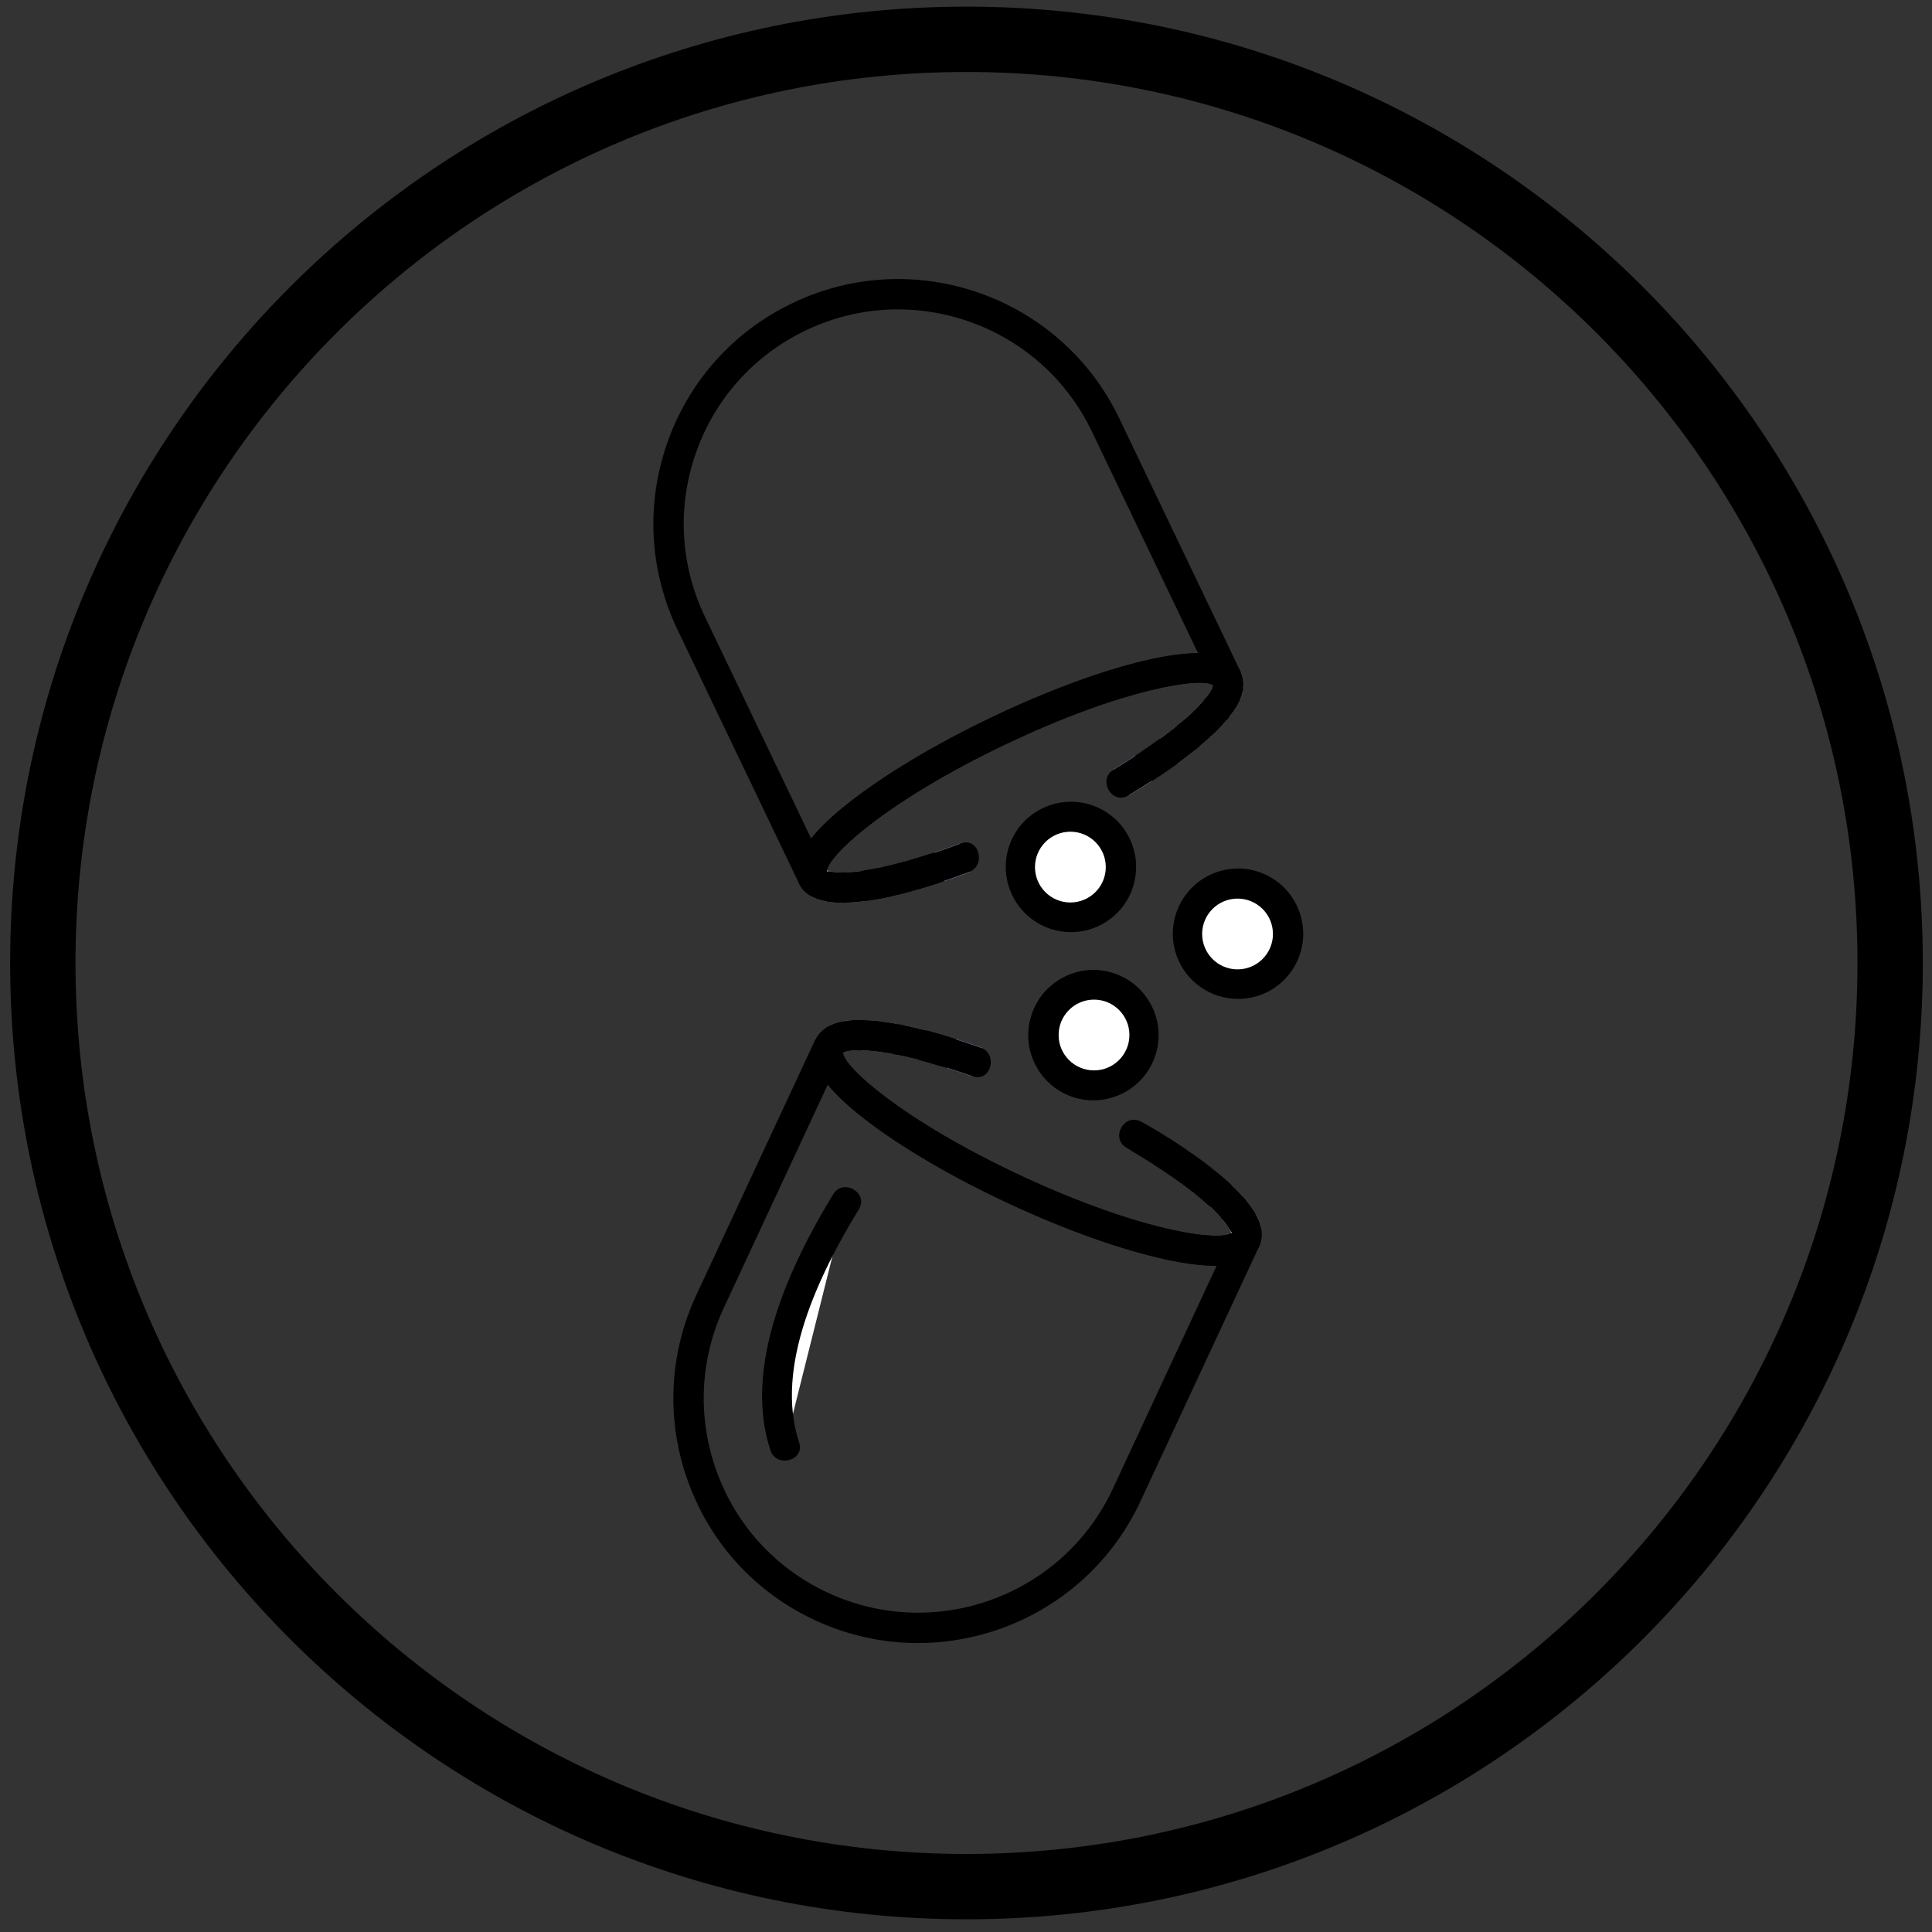 <?xml version="1.0" encoding="UTF-8"?>
<svg id="Doplňky_stravy" data-name="Doplňky stravy" xmlns="http://www.w3.org/2000/svg" viewBox="0 0 1431.5 1431.5">
  <rect x="0" y="0" width="1431.5" height="1431.5" fill="#333333" stroke="none"/>
  <defs>
    <style>
      .cls-1 {
        fill: none;
      }

      .cls-2 {
        fill: #fff;
      }

      .cls-3 {
        fill: #988cc2;
      }
    </style>
  </defs>
  <g id="Vrstva_3" data-name="Vrstva 3">
    <g>
      <g>
        <path class="cls-1" d="M683.06,774.27c.22.06.45.13.67.19-.22-.06-.45-.13-.67-.19Z"/>
        <path class="cls-1" d="M890.56,874.16c.84.66,1.61,1.3,2.42,1.95-.82-.65-1.58-1.29-2.42-1.95Z"/>
        <path class="cls-1" d="M649.77,767.75c.13.02.27.04.4.06-.13-.02-.27-.04-.4-.06Z"/>
        <path class="cls-1" d="M635.44,767.01c.86-.01,1.74-.02,2.65,0-.91-.01-1.78-.01-2.65,0Z"/>
        <path class="cls-1" d="M663.68,769.96c1.21.23,2.44.47,3.69.72-1.25-.25-2.47-.49-3.69-.72Z"/>
        <path class="cls-1" d="M857.54,851.23c.92.58,1.78,1.15,2.68,1.72-.91-.58-1.76-1.15-2.68-1.72Z"/>
        <path class="cls-1" d="M902.82,884.47c.59.53,1.23,1.08,1.8,1.6-.56-.52-1.21-1.07-1.8-1.6Z"/>
        <path class="cls-1" d="M700.45,779.22c1.5.46,3,.92,4.52,1.4-1.53-.48-3.02-.94-4.52-1.4Z"/>
        <path class="cls-1" d="M874.03,862.1c1.05.72,2.14,1.45,3.16,2.17-1.03-.72-2.11-1.45-3.16-2.17Z"/>
        <path class="cls-1" d="M923.2,911.46c.11.5.17.97.23,1.45-.06-.48-.12-.95-.23-1.45Z"/>
        <path class="cls-1" d="M919.92,903.8c.17.28.42.6.58.88-.16-.28-.41-.59-.58-.88Z"/>
        <path class="cls-1" d="M618.11,770.89c.41-.27.85-.54,1.31-.78-.47.25-.9.51-1.31.78Z"/>
        <path class="cls-1" d="M913.11,894.74c.56.63,1.05,1.24,1.56,1.86-.52-.62-1-1.23-1.56-1.86Z"/>
        <path class="cls-1" d="M626.09,767.78s.07,0,.1-.01c-.03,0-.07,0-.1.01Z"/>
        <path class="cls-3" d="M628.27,778.82l-4.17-22.09c3.23-.62,7.05-.88,11.13-.97l.44,22.48c-2.72.04-5.27.18-7.4.57Z"/>
        <path class="cls-3" d="M624.43,780.18l-20.29-10.05c1.52-3.27,4.02-6.06,7.64-8.52l12.65,18.57Z"/>
        <path class="cls-3" d="M680.26,785.16c-5.31-1.38-10.3-2.48-15.08-3.47-.02,0-.11-.02-.09-.02l4.55-22c5.18,1.06,10.52,2.24,16.25,3.71l-5.62,21.78Z"/>
        <path class="cls-3" d="M624.58,780.09l-10.32-19.98c3.07-1.58,6.23-2.7,9.66-3.36l4.35,22.05c-1.34.26-2.48.66-3.69,1.29Z"/>
        <path class="cls-3" d="M661.64,781.01c-4.5-.84-8.8-1.58-12.76-2.02l2.59-22.35c4.39.53,9.22,1.32,14.25,2.24l-4.08,22.13Z"/>
        <path class="cls-3" d="M648.49,778.92c-3.86-.44-7.33-.61-10.6-.68l.39-22.48c3.93.07,8.1.28,12.76.81l-2.55,22.35Z"/>
        <path d="M680.11,1217.4c-25.62,0-51.64-5.45-76.36-16.97-43.91-20.44-77.22-56.75-93.79-102.27-16.58-45.53-14.42-94.83,6.06-138.8l88.11-189.19s.02-.04.02-.04l20.38,9.48c-.07,10.3,43.91,50.5,132.48,91.75h0c88.68,41.28,147.76,49.12,156.04,41.89l20,10.03s-.02.04-.02.07l-88.09,189.17c-30.74,66.02-96.39,104.88-164.82,104.88ZM613.32,803.65l-76.93,165.19c-17.94,38.53-19.83,81.72-5.31,121.61,14.51,39.87,43.69,71.68,82.16,89.6,79.5,37.04,174.3,2.48,211.32-77.02l76.91-165.21c-10.3-.02-22.72-1.4-37.68-4.65-32.95-7.16-74.25-21.87-116.28-41.43h0c-41.93-19.54-79.72-41.65-106.4-62.27-12.1-9.35-21.34-17.94-27.79-25.82Z"/>
        <path class="cls-3" d="M912.24,913.99v-.04h0c-.28-1.25-.77-2.41-1.49-3.64l19.5-11.24c1.82,3.18,3.1,6.39,3.89,9.79,0,.02.02.04.02.04v.04l-21.91,5.05Z"/>
        <path class="cls-3" d="M910.31,909.63c-1.12-1.82-2.55-3.75-4.26-5.77l17.21-14.49c2.5,2.98,4.63,5.88,6.28,8.63l-19.23,11.64Z"/>
        <path class="cls-3" d="M904.67,902.16c-2.22-2.5-4.76-5.14-7.71-7.86l15.33-16.47c3.51,3.29,6.59,6.46,9.24,9.48l-16.86,14.84Z"/>
        <path d="M900.15,937.84c-9.95,0-22.04-1.56-36.36-4.68-32.95-7.16-74.25-21.87-116.28-41.43-41.93-19.54-79.72-41.65-106.4-62.27-31.96-24.72-44.06-44.13-36.97-59.35,1.52-3.27,4.02-6.06,7.64-8.52l2.07-1.27c3.49-1.8,6.65-2.92,10.08-3.58l2.26-.22c1.08-.2,2.22-.37,3.42-.51,3.49-.39,6.66-.35,9.41-.11-.31,3.7-.62,7.39-.93,11.09l.2-11.24c3.93.07,8.1.28,12.76.81,4.83.59,9.66,1.38,14.69,2.31l3.77.75c5.29,1.1,10.65,2.28,16.38,3.75,6.17,1.63,11.94,3.29,17.85,5.09l4.65,1.43c6.15,1.93,12.47,4.02,19.04,6.37l-7.55,21.16c-6.26-2.22-12.32-4.21-18.27-6.1l-4.3-1.29c-5.75-1.76-11.24-3.34-16.42-4.72-5.95-1.54-10.96-2.63-15.79-3.64l-3.6-.7c-4.35-.79-8.65-1.54-12.6-1.98-4.26-.5-7.73-.68-11-.75-4.94.04-7.49.17-9.62.57-1.34.24-2.48.64-3.69,1.27-.13,9.81,43.84,50.01,132.41,91.27,88.68,41.28,147.76,49.12,156.04,41.89-1.08-.53-1.56-1.69-2.28-2.94-1.56-2.5-2.99-4.43-4.7-6.45-3.6-4.19-6.15-6.83-9.09-9.55-4.5-4.06-7.64-6.7-11-9.42l-2.37-1.89c-3.97-3.12-8.25-6.3-12.86-9.53l3.31-11.37c-.81,4.03-1.63,8.06-2.44,12.09-3.37-2.41-6.86-4.83-10.49-7.25-2.32-1.55-4.63-3.04-6.91-4.49l3.34-11.22c-.7,3.99-1.39,7.97-2.09,11.96-2.99-1.85-9.26-5.73-12.25-7.57-1.65-1.02-7.07-4.38-8.72-5.4,3.64-6.38,7.28-12.76,10.93-19.14,3.08,1.66,6.23,3.43,9.45,5.32,3.01,1.77,5.9,3.55,8.68,5.32l1.95,1.25c5.73,3.64,10.43,6.76,14.91,9.86l3.34,2.31c4.87,3.42,9.51,6.83,13.79,10.21l2.04,1.65c4.21,3.36,7.66,6.3,10.8,9.13l1.93,1.71c3.51,3.29,6.59,6.46,9.24,9.48l1.49,1.76c2.74,3.27,4.87,6.17,6.52,8.92,2.52,4.26,3.82,7.49,4.61,10.91l.4,2.3c.57,4.87.07,8.69-1.52,12.1-4.5,9.71-15.37,14.54-32.89,14.54Z"/>
        <path d="M933.03,923.3l-20.37-9.53,21.96-2.2c.13,1.14.2,2.22.2,3.25,0,3.14-.59,5.93-1.78,8.48Z"/>
        <path d="M867.7,871.36c-4.3-2.92-8.78-5.91-13.5-8.91l12.08-18.97c4.94,3.14,9.64,6.26,14.12,9.35l-12.69,18.53Z"/>
        <path class="cls-3" d="M719.87,797.43c-6.26-2.22-12.32-4.21-18.27-6.1l6.72-21.43c6.21,1.93,12.54,4.02,19.1,6.37l-7.55,21.16Z"/>
        <path d="M883.59,882.99c-3.97-3.12-8.25-6.3-12.86-9.53l12.91-18.4c4.96,3.49,9.59,6.89,13.88,10.27l-13.92,17.65Z"/>
        <path d="M697.15,789.99c-5.6-1.71-11.09-3.29-16.27-4.68l5.71-21.73c5.49,1.43,11.24,3.1,17.15,4.9l-6.59,21.52Z"/>
        <path d="M895.29,892.81c-2.83-2.57-5.97-5.2-9.33-7.93l14.05-17.52c3.75,2.99,7.2,5.91,10.34,8.76h0s.02.02.04.04l-15.11,16.64Z"/>
      </g>
      <g>
        <path class="cls-2" d="M704.97,780.62c6.06,1.91,12.26,3.95,18.67,6.23"/>
        <path d="M702.04,791.25c6.25,1.99,12.48,4.06,18.67,6.23,13.41,4.7,19.17-16.58,5.86-21.25-6.2-2.17-12.42-4.24-18.68-6.23-13.54-4.31-19.34,16.96-5.86,21.25h0Z"/>
      </g>
      <path d="M834.55,850.27c5.86,3.41,11.67,6.89,17.43,10.47,12.08,7.5,23.15-11.55,11.12-19.03-5.76-3.58-11.57-7.06-17.43-10.47-12.28-7.15-23.38,11.88-11.12,19.02h0Z"/>
    </g>
    <g>
      <g>
        <path class="cls-1" d="M866.07,556.49c-.18.13-.39.27-.56.4.18-.13.38-.27.56-.4Z"/>
        <path class="cls-1" d="M657.11,653.28c-1.04.23-2.03.42-3.05.63,1.02-.22,2-.4,3.05-.63Z"/>
        <path class="cls-1" d="M892.25,534.92c-.09.09-.21.19-.3.28.09-.09.21-.19.3-.28Z"/>
        <path class="cls-1" d="M901.93,524.33c-.54.67-1.09,1.36-1.68,2.05.59-.69,1.14-1.37,1.68-2.05Z"/>
        <path class="cls-1" d="M881.72,544.26c-.95.79-1.91,1.59-2.9,2.39.99-.8,1.95-1.59,2.9-2.39Z"/>
        <path class="cls-1" d="M695.8,642.35c-1.03.34-2.02.64-3.04.97,1.02-.33,2-.63,3.04-.97Z"/>
        <path class="cls-1" d="M641.36,656.21c-.78.11-1.62.27-2.38.37.76-.1,1.6-.25,2.38-.37Z"/>
        <path class="cls-1" d="M851.2,566.77c-1.3.87-2.62,1.73-3.96,2.61,1.34-.88,2.65-1.74,3.96-2.61Z"/>
        <path class="cls-1" d="M676.92,648.18c-1.23.35-2.48.73-3.68,1.06,1.21-.33,2.45-.71,3.68-1.06Z"/>
        <path class="cls-1" d="M607.57,654.79c-.45-.23-.86-.48-1.27-.74.41.26.81.51,1.27.74Z"/>
        <path class="cls-1" d="M615.57,657.13c-.33-.05-.73-.05-1.05-.11.32.06.72.06,1.05.11Z"/>
        <path class="cls-1" d="M909.94,508.48c-.05.49-.12.99-.23,1.51.1-.52.18-1.02.23-1.51Z"/>
        <path class="cls-1" d="M626.89,657.62c-.84.03-1.63.02-2.43.03.81,0,1.58,0,2.43-.03Z"/>
        <path class="cls-1" d="M907.27,516.62s-.04.06-.06.09c.02-.03.04-.06.06-.09Z"/>
        <path class="cls-3" d="M910.68,531.36l-17.52-14.05c1.67-2.11,3.16-4.11,4.19-5.97l19.72,10.76c-1.56,2.88-3.8,6.06-6.39,9.27Z"/>
        <path class="cls-3" d="M921.11,509.6l-22.35-2.24,20.62-9.24c1.27,2.59,1.89,5.45,1.89,8.67,0,.9-.05,1.84-.15,2.81Z"/>
        <path class="cls-3" d="M872.68,565.58l-13.24-18.16c4.44-3.25,8.48-6.41,12.34-9.53l14.1,17.52c-4.11,3.31-8.41,6.69-13.2,10.16Z"/>
        <path class="cls-3" d="M917.16,521.98l-19.76-10.71c.64-1.17,1.03-2.28,1.32-3.62l22,4.7c-.72,3.42-1.89,6.56-3.56,9.64Z"/>
        <path class="cls-3" d="M888.93,552.89l-14.4-17.26c3.51-2.92,6.79-5.8,9.66-8.56l15.55,16.25c-3.23,3.08-6.9,6.3-10.8,9.57Z"/>
        <path class="cls-3" d="M900.06,543.01l-15.59-16.2c2.76-2.68,5.12-5.22,7.22-7.71l17.13,14.54c-2.55,3.01-5.38,6.12-8.76,9.38Z"/>
        <path d="M592.18,654.88l-90.17-188.27c-20.94-43.76-23.62-93.03-7.51-138.74,16.09-45.71,49.07-82.42,92.83-103.36,90.13-43.19,198.7-4.92,241.95,85.4l90.11,188.18s.02.07.04.09l-20.28,9.71c-7.84-6.59-66.81,1.84-155.01,44.04h0c-88.24,42.22-131.87,82.95-131.49,93.88l-20.46,9.07ZM665.31,229.23c-22.95,0-46.24,5.01-68.28,15.57-38.33,18.35-67.23,50.52-81.32,90.57-14.12,40.03-11.77,83.19,6.59,121.55l78.71,164.36c6.37-7.97,15.54-16.66,27.53-26.15,26.48-20.92,64.09-43.47,105.89-63.47h0c41.74-19.98,82.82-35.11,115.66-42.61,14.76-3.36,27.14-5.05,37.28-5.05h.33l-78.71-164.36c-27.31-57.02-84.35-90.39-143.67-90.39Z"/>
        <path class="cls-3" d="M612.62,668.09c-3.62-.62-6.89-1.67-10.01-3.2-.02-.02-.04-.02-.07-.04l10.06-20.11c1.1.55,2.35.94,3.8,1.21.04,0,.07.02.07.02l-3.84,22.13Z"/>
        <path class="cls-3" d="M623.86,668.89c-3.6,0-6.94-.2-9.88-.62l3.16-22.26c2.15.31,4.59.4,7.24.4l.13,22.48h-.66Z"/>
        <path class="cls-3" d="M627.28,668.86l-.79-22.48c3.36-.11,7-.42,10.98-.94l3.03,22.26c-4.81.66-9.16,1.01-13.22,1.16Z"/>
        <path d="M623.82,668.89c-2.12-.02-6.13-.02-9.84-.62-5.05-.81-8.32-1.87-11.44-3.42l-2.24-1.3c-3.82-2.41-6.48-5.25-8.12-8.65-7.24-15.17,4.65-34.71,36.36-59.78,26.48-20.92,64.09-43.47,105.89-63.47,41.74-19.98,82.82-35.11,115.66-42.61,39.39-8.94,62.09-6,69.33,9.15,1.58,3.25,2.15,7,1.69,11.42l-.39,2.68c-.72,3.49-1.89,6.63-3.56,9.7l-.96,1.63c-1.56,2.59-3.43,5.16-5.51,7.75l-1.82,2.24c-2.59,3.05-5.43,6.17-8.81,9.42-3.56,3.38-7.22,6.61-11.13,9.88l-3.05,2.53c-4.08,3.29-8.43,6.67-13.17,10.14-5.16,3.75-10.12,7.14-15.26,10.56l-3.95,2.61c-5.55,3.62-11.2,7.18-17.15,10.73l-11.55-19.27c5.73-3.43,11.11-6.85,16.33-10.23l3.95-2.61c4.76-3.18,9.46-6.39,13.79-9.55,2.24-1.64,3.89-2.86,4.29-3.16,5.04-3.78,9.1-7.08,12.01-9.51,2.18,3.05,4.37,6.09,6.55,9.14l-7.2-8.63c3.51-2.92,6.79-5.8,9.66-8.56,3.05-2.94,5.4-5.49,7.51-7.97l1.47-1.8c1.67-2.11,3.16-4.11,4.19-5.97l.33-.62c.48-.99.79-1.95,1.03-3.07-7.42-6.3-66.44,2.09-154.59,44.28-88.24,42.22-131.87,82.95-131.49,93.88,1.14-.51,2.35-.13,3.82.15,2.83.35,5.07.51,7.93.44,4.4-.1,7.94-.4,8.78-.48,1.9-.18,4.22-.45,6.86-.86.44,3.71.88,7.42,1.33,11.13l-1.58-11.13c3.75-.53,7.75-1.25,11.96-2.15l5.38,10.36-2.39-10.98c4.92-1.08,10.1-2.39,15.5-3.89l2.33-.68c6.26-1.78,11.4-3.36,16.71-5.09l2.92-.95c6.12-2.04,12.4-4.28,18.82-6.67l7.9,21.04c-6.67,2.52-13.22,4.85-19.54,6.96l-2.57.83c-6.12,2-11.53,3.62-16.77,5.14l-3.82,1.1c-5.8,1.6-11.37,3.01-16.69,4.17l-.02.02-3.1.64c-4.74.99-9.22,1.8-13.46,2.42l-2.64.39c-4.61.64-8.96.99-13.02,1.14-.84.02-2.04.04-3.47.02Z"/>
        <path d="M600.28,663.55c-3.8-2.41-6.45-5.25-8.1-8.65l20.29-9.75-12.19,18.4Z"/>
        <path d="M680.02,658.98l-6.19-21.6c4.98-1.43,10.12-3.01,15.43-4.74l6.98,21.38c-5.58,1.82-10.98,3.45-16.23,4.96Z"/>
        <path class="cls-3" d="M836.34,589.47l-11.55-19.27c5.73-3.43,11.11-6.85,16.33-10.23l12.25,18.84c-5.45,3.56-11.09,7.11-17.04,10.67Z"/>
        <path class="cls-3" d="M699.36,653.01l-7.11-21.34c6.06-2.02,12.34-4.26,18.75-6.65l7.9,21.04c-6.67,2.52-13.22,4.85-19.54,6.96Z"/>
        <path d="M659.51,664.25l-4.79-21.95c4.92-1.08,10.1-2.39,15.5-3.89l6.02,21.65c-5.84,1.63-11.42,3.03-16.73,4.19Z"/>
        <path d="M857.44,576.12l-12.47-18.71c4.87-3.25,9.57-6.46,13.9-9.62l13.26,18.18c-4.59,3.34-9.55,6.72-14.69,10.14Z"/>
        <path d="M642.94,667.33l-3.16-22.26c1.9-.28,3.84-.59,5.81-.94,3.5-.62,6.86-1.3,10.08-2.04,1.77,7.31,3.53,14.62,5.3,21.92-3.7.8-7.53,1.56-11.48,2.25-2.21.39-4.39.74-6.54,1.07Z"/>
      </g>
      <path d="M841.69,559.86c-5.51,3.57-11.06,7.06-16.67,10.47-12.1,7.35-1.05,26.41,11.12,19.03,5.61-3.41,11.16-6.9,16.67-10.47,11.86-7.68.83-26.76-11.12-19.03h0Z"/>
      <path d="M712.02,624.92c-6.36,2.36-12.74,4.64-19.16,6.81-13.36,4.52-7.63,25.81,5.86,21.25,6.42-2.17,12.8-4.45,19.15-6.81,13.18-4.89,7.48-26.19-5.86-21.25h0Z"/>
    </g>
    <path d="M917.36,740.15c-20.44,0-39.48-13.06-46.06-33.55-8.12-25.34,5.86-52.58,31.22-60.73,25.4-8.26,52.61,5.86,60.77,31.24,3.93,12.27,2.85,25.36-3.03,36.82-5.91,11.48-15.92,19.98-28.21,23.93h0c-4.88,1.56-9.82,2.28-14.69,2.28ZM917.32,666.03c-2.66,0-5.31.42-7.93,1.25-13.55,4.35-21.04,18.9-16.69,32.45,4.35,13.57,18.92,21.06,32.49,16.71h0c6.56-2.11,11.9-6.63,15.06-12.78,3.14-6.13,3.73-13.11,1.63-19.67-2.13-6.59-6.65-11.94-12.8-15.1-3.69-1.89-7.7-2.85-11.77-2.85Z"/>
    <g>
      <path class="cls-2" d="M626.89,890.41s-71.19,115.2-45.4,181.28"/>
      <path d="M617.38,884.85c-32.22,52.7-67.2,127.56-46.52,189.76,4.45,13.39,25.74,7.65,21.25-5.86-18.7-56.26,15.18-125.15,44.29-172.79,7.42-12.13-11.63-23.21-19.02-11.12h0Z"/>
    </g>
    <path d="M793.59,690.67c-4.7,0-9.42-.68-14.03-2.09h0c-25.49-7.69-39.98-34.67-32.3-60.18,3.71-12.34,12.03-22.51,23.41-28.61,11.33-6.08,24.39-7.4,36.77-3.69,12.36,3.71,22.53,12.03,28.61,23.41,6.1,11.37,7.42,24.44,3.69,36.8-3.73,12.36-12.03,22.53-23.43,28.61-7.11,3.82-14.89,5.75-22.72,5.75ZM793.49,616.52c-4.21,0-8.36,1.03-12.18,3.07-6.08,3.27-10.52,8.7-12.51,15.3-1.98,6.61-1.3,13.59,1.97,19.65,3.25,6.08,8.7,10.52,15.3,12.51h0c6.63,2,13.57,1.32,19.63-1.95,6.1-3.27,10.54-8.69,12.53-15.3,1.98-6.61,1.3-13.59-1.97-19.67-3.25-6.08-8.7-10.52-15.3-12.52-2.46-.74-4.96-1.1-7.47-1.1Z"/>
    <path d="M810.15,815.3c-4.61,0-9.29-.66-13.92-2.06h0c-12.34-3.71-22.5-12.03-28.61-23.41-6.1-11.37-7.42-24.41-3.69-36.78,3.71-12.34,12.03-22.5,23.4-28.61,11.35-6.1,24.42-7.47,36.78-3.69,25.49,7.68,39.98,34.67,32.3,60.18-6.28,20.86-25.51,34.36-46.26,34.36ZM802.73,791.73c13.57,4.13,28.06-3.64,32.17-17.28,1.98-6.61,1.29-13.59-1.98-19.65-3.25-6.08-8.69-10.52-15.3-12.51-6.59-2-13.59-1.27-19.65,1.98-6.08,3.25-10.51,8.69-12.51,15.3-1.98,6.59-1.27,13.57,1.98,19.65,3.27,6.08,8.69,10.52,15.3,12.51h0Z"/>
    <circle class="cls-2" cx="793.08" cy="642.47" r="26.22"/>
    <circle class="cls-2" cx="916.94" cy="692.03" r="26.22"/>
    <circle class="cls-2" cx="810.61" cy="766.88" r="26.22"/>
  </g>
  <path d="M716.11,4.91C324.76,4.91,7.51,322.16,7.51,713.5s317.25,708.59,708.59,708.59,708.59-317.25,708.59-708.59S1107.45,4.91,716.11,4.91ZM716.11,1373.68c-364.6,0-660.17-295.57-660.17-660.17S351.51,53.33,716.11,53.33s660.17,295.57,660.17,660.17-295.57,660.17-660.17,660.17Z"/>
</svg>